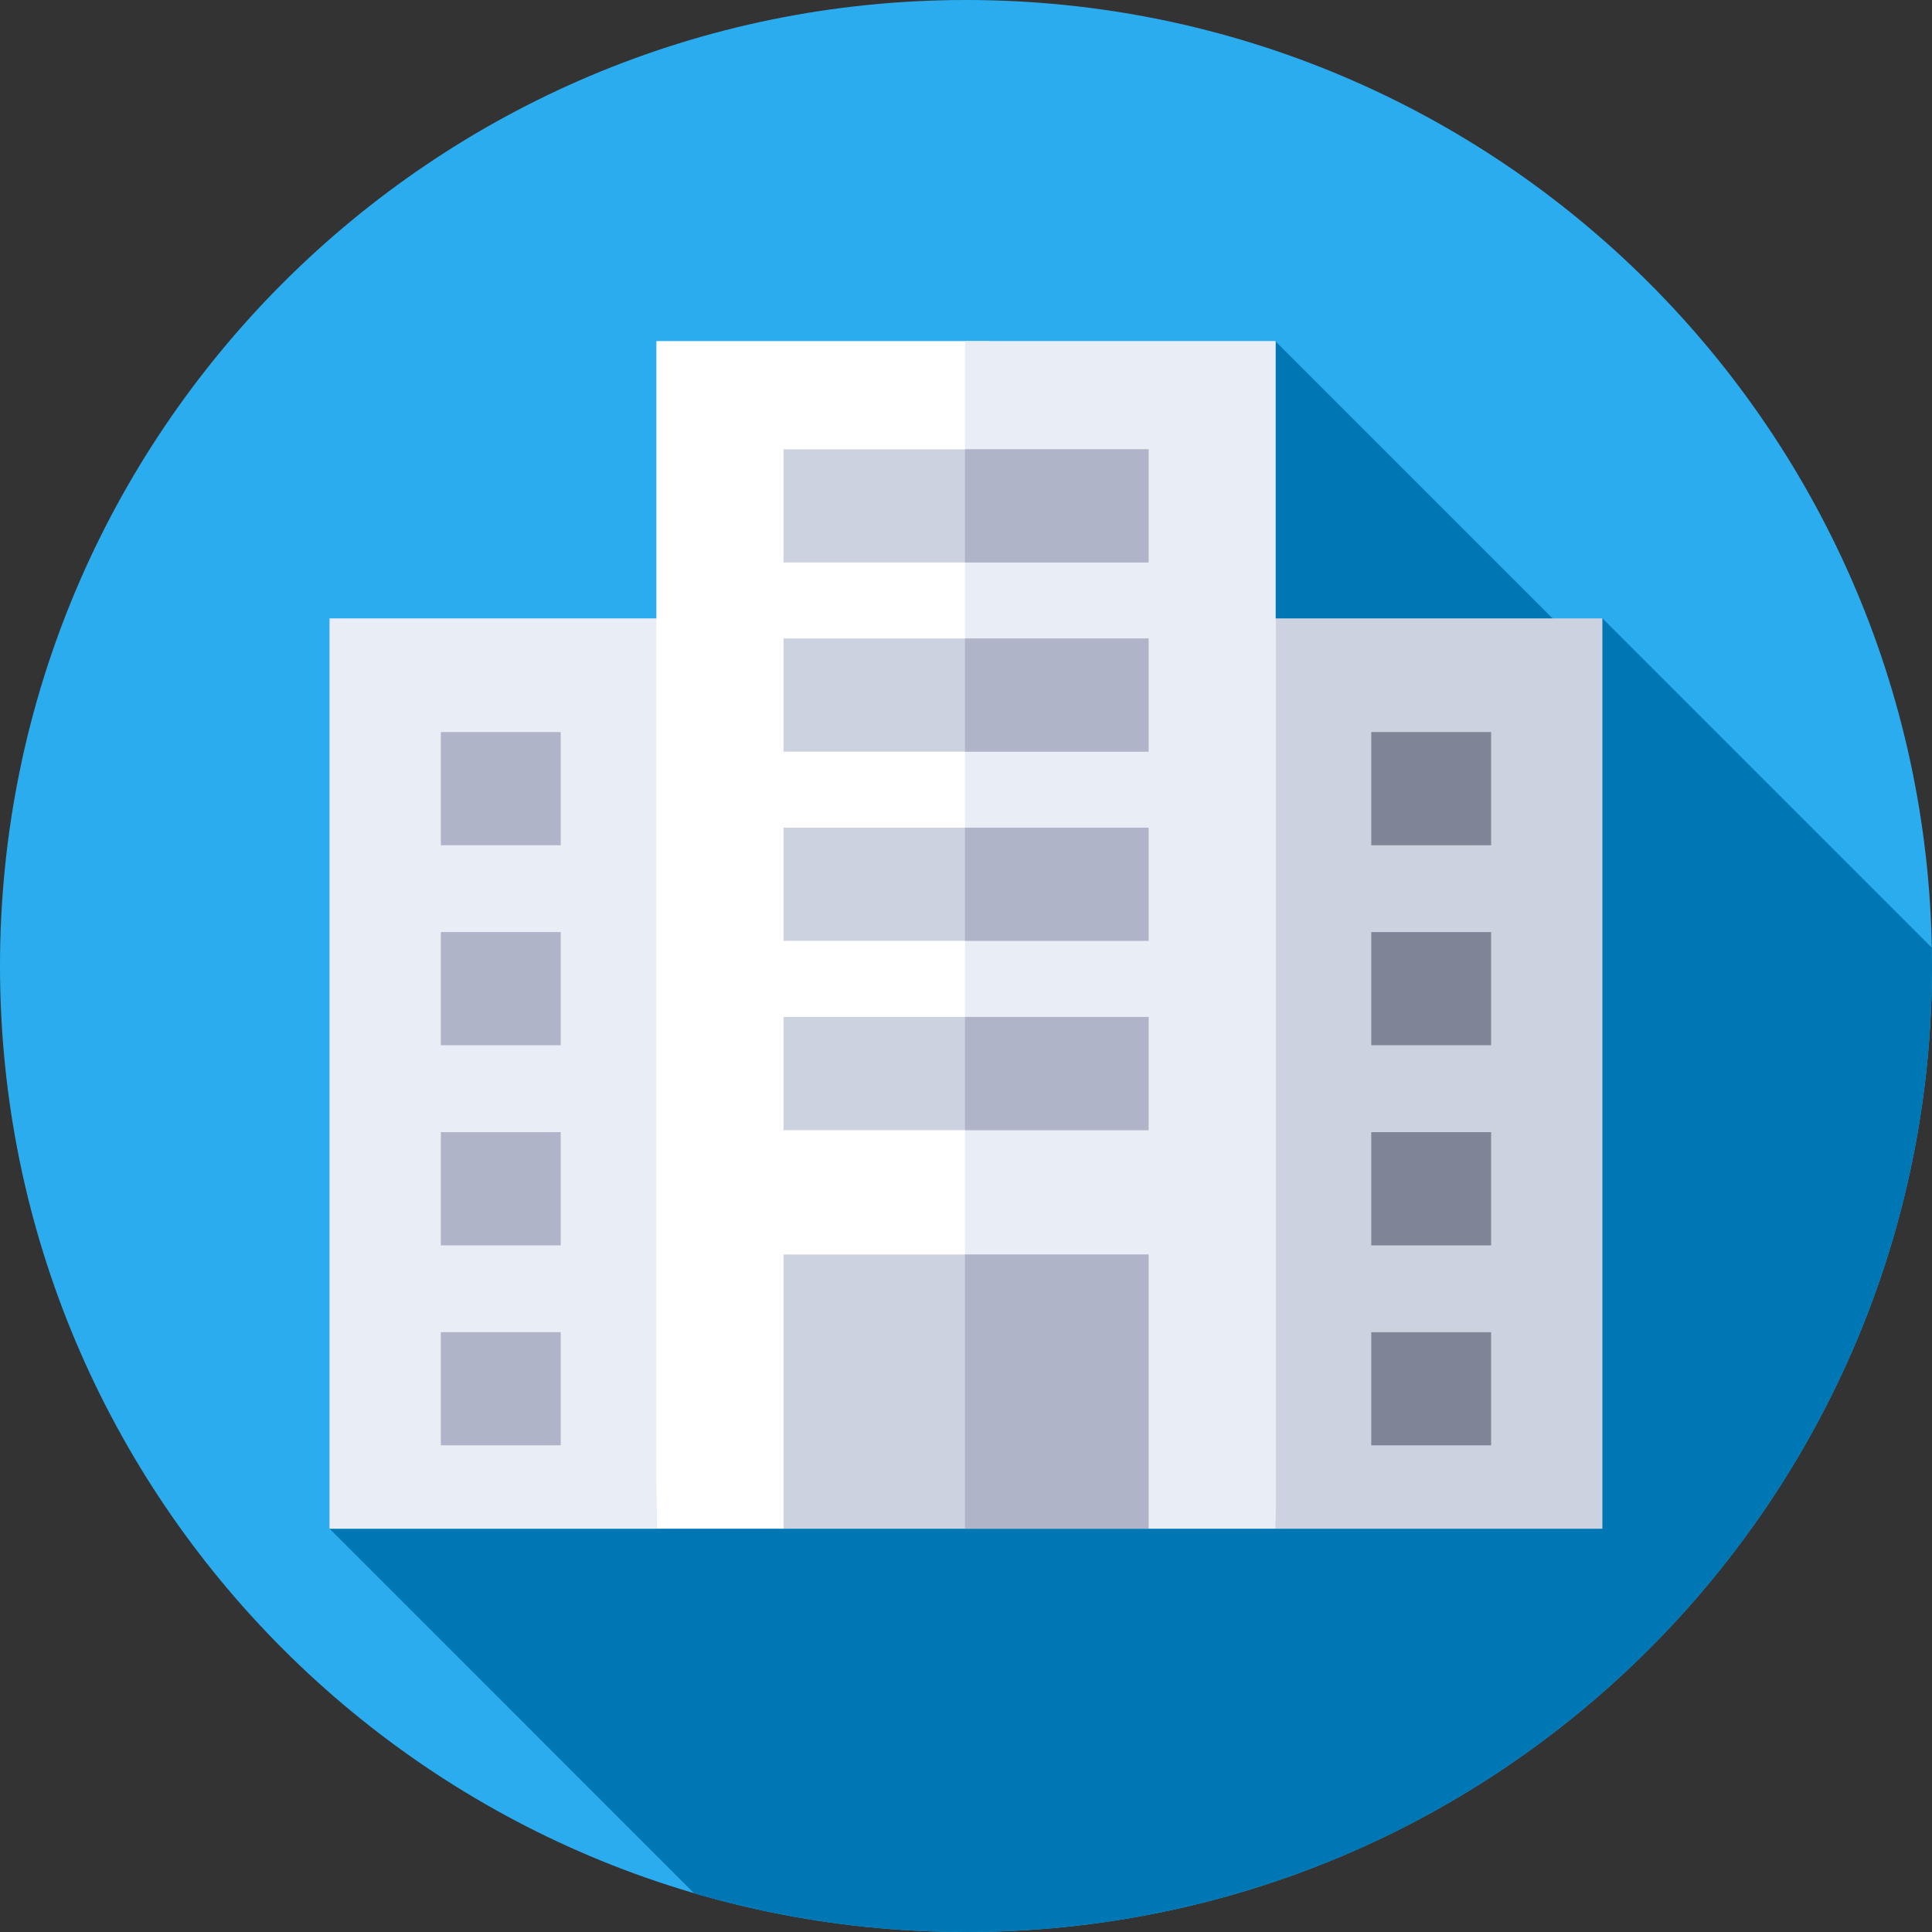 <svg width="30" height="30" viewBox="0 0 30 30" fill="none" xmlns="http://www.w3.org/2000/svg">
<rect x="0" y="0" width="30" height="30" fill="#333333" stroke="none"/>
<g clip-path="url(#clip0_782_1273)">
<path d="M15 30C23.284 30 30 23.284 30 15C30 6.716 23.284 0 15 0C6.716 0 0 6.716 0 15C0 23.284 6.716 30 15 30Z" fill="#2BACEF"/>
<path d="M30 15C30 14.905 29.999 14.81 29.997 14.716L24.883 9.601L24.535 10.029L19.805 5.299L5.117 23.737L10.777 29.398C12.117 29.79 13.534 30 15 30C23.284 30 30 23.284 30 15Z" fill="#0077B5"/>
<path d="M5.117 9.602V23.738H10.195L10.289 9.602H5.117Z" fill="#E9EDF5"/>
<path d="M24.882 9.602H19.566L19.805 23.738H24.882V9.602Z" fill="#CDD2E1"/>
<path d="M10.195 5.299H19.806V23.737H10.195V5.299Z" fill="white"/>
<path d="M15.352 23.241L12.166 23.737H10.195V5.299H15.352V23.241Z" fill="white"/>
<path d="M19.805 5.299H14.984V23.298L17.835 23.737H19.805V5.299Z" fill="#E9EDF5"/>
<path d="M12.166 6.977H17.835V8.734H12.166V6.977Z" fill="#CDD2E1"/>
<path d="M14.984 6.977H17.835V8.734H14.984V6.977Z" fill="#AFB4C8"/>
<path d="M12.166 9.914H17.835V11.672H12.166V9.914Z" fill="#CDD2E1"/>
<path d="M14.984 9.914H17.835V11.672H14.984V9.914Z" fill="#AFB4C8"/>
<path d="M12.166 12.852H17.835V14.609H12.166V12.852Z" fill="#CDD2E1"/>
<path d="M14.984 12.852H17.835V14.609H14.984V12.852Z" fill="#AFB4C8"/>
<path d="M12.166 15.791H17.835V17.549H12.166V15.791Z" fill="#CDD2E1"/>
<path d="M14.984 15.791H17.835V17.549H14.984V15.791Z" fill="#AFB4C8"/>
<path d="M12.166 19.48H17.835V23.737H12.166V19.48Z" fill="#CDD2E1"/>
<path d="M14.984 19.48H17.835V23.737H14.984V19.48Z" fill="#AFB4C8"/>
<path d="M6.846 11.367H8.707V13.125H6.846V11.367Z" fill="#AFB4C8"/>
<path d="M6.846 14.473H8.707V16.23H6.846V14.473Z" fill="#AFB4C8"/>
<path d="M6.846 17.58H8.707V19.338H6.846V17.58Z" fill="#AFB4C8"/>
<path d="M6.846 20.686H8.707V22.443H6.846V20.686Z" fill="#AFB4C8"/>
<path d="M21.293 11.367H23.154V13.125H21.293V11.367Z" fill="#7E8596"/>
<path d="M21.293 14.473H23.154V16.23H21.293V14.473Z" fill="#7E8596"/>
<path d="M21.293 17.58H23.154V19.338H21.293V17.58Z" fill="#7E8596"/>
<path d="M21.293 20.686H23.154V22.443H21.293V20.686Z" fill="#7E8596"/>
</g>
<defs>
<clipPath id="clip0_782_1273">
<rect width="30" height="30" fill="white"/>
</clipPath>
</defs>
</svg>
